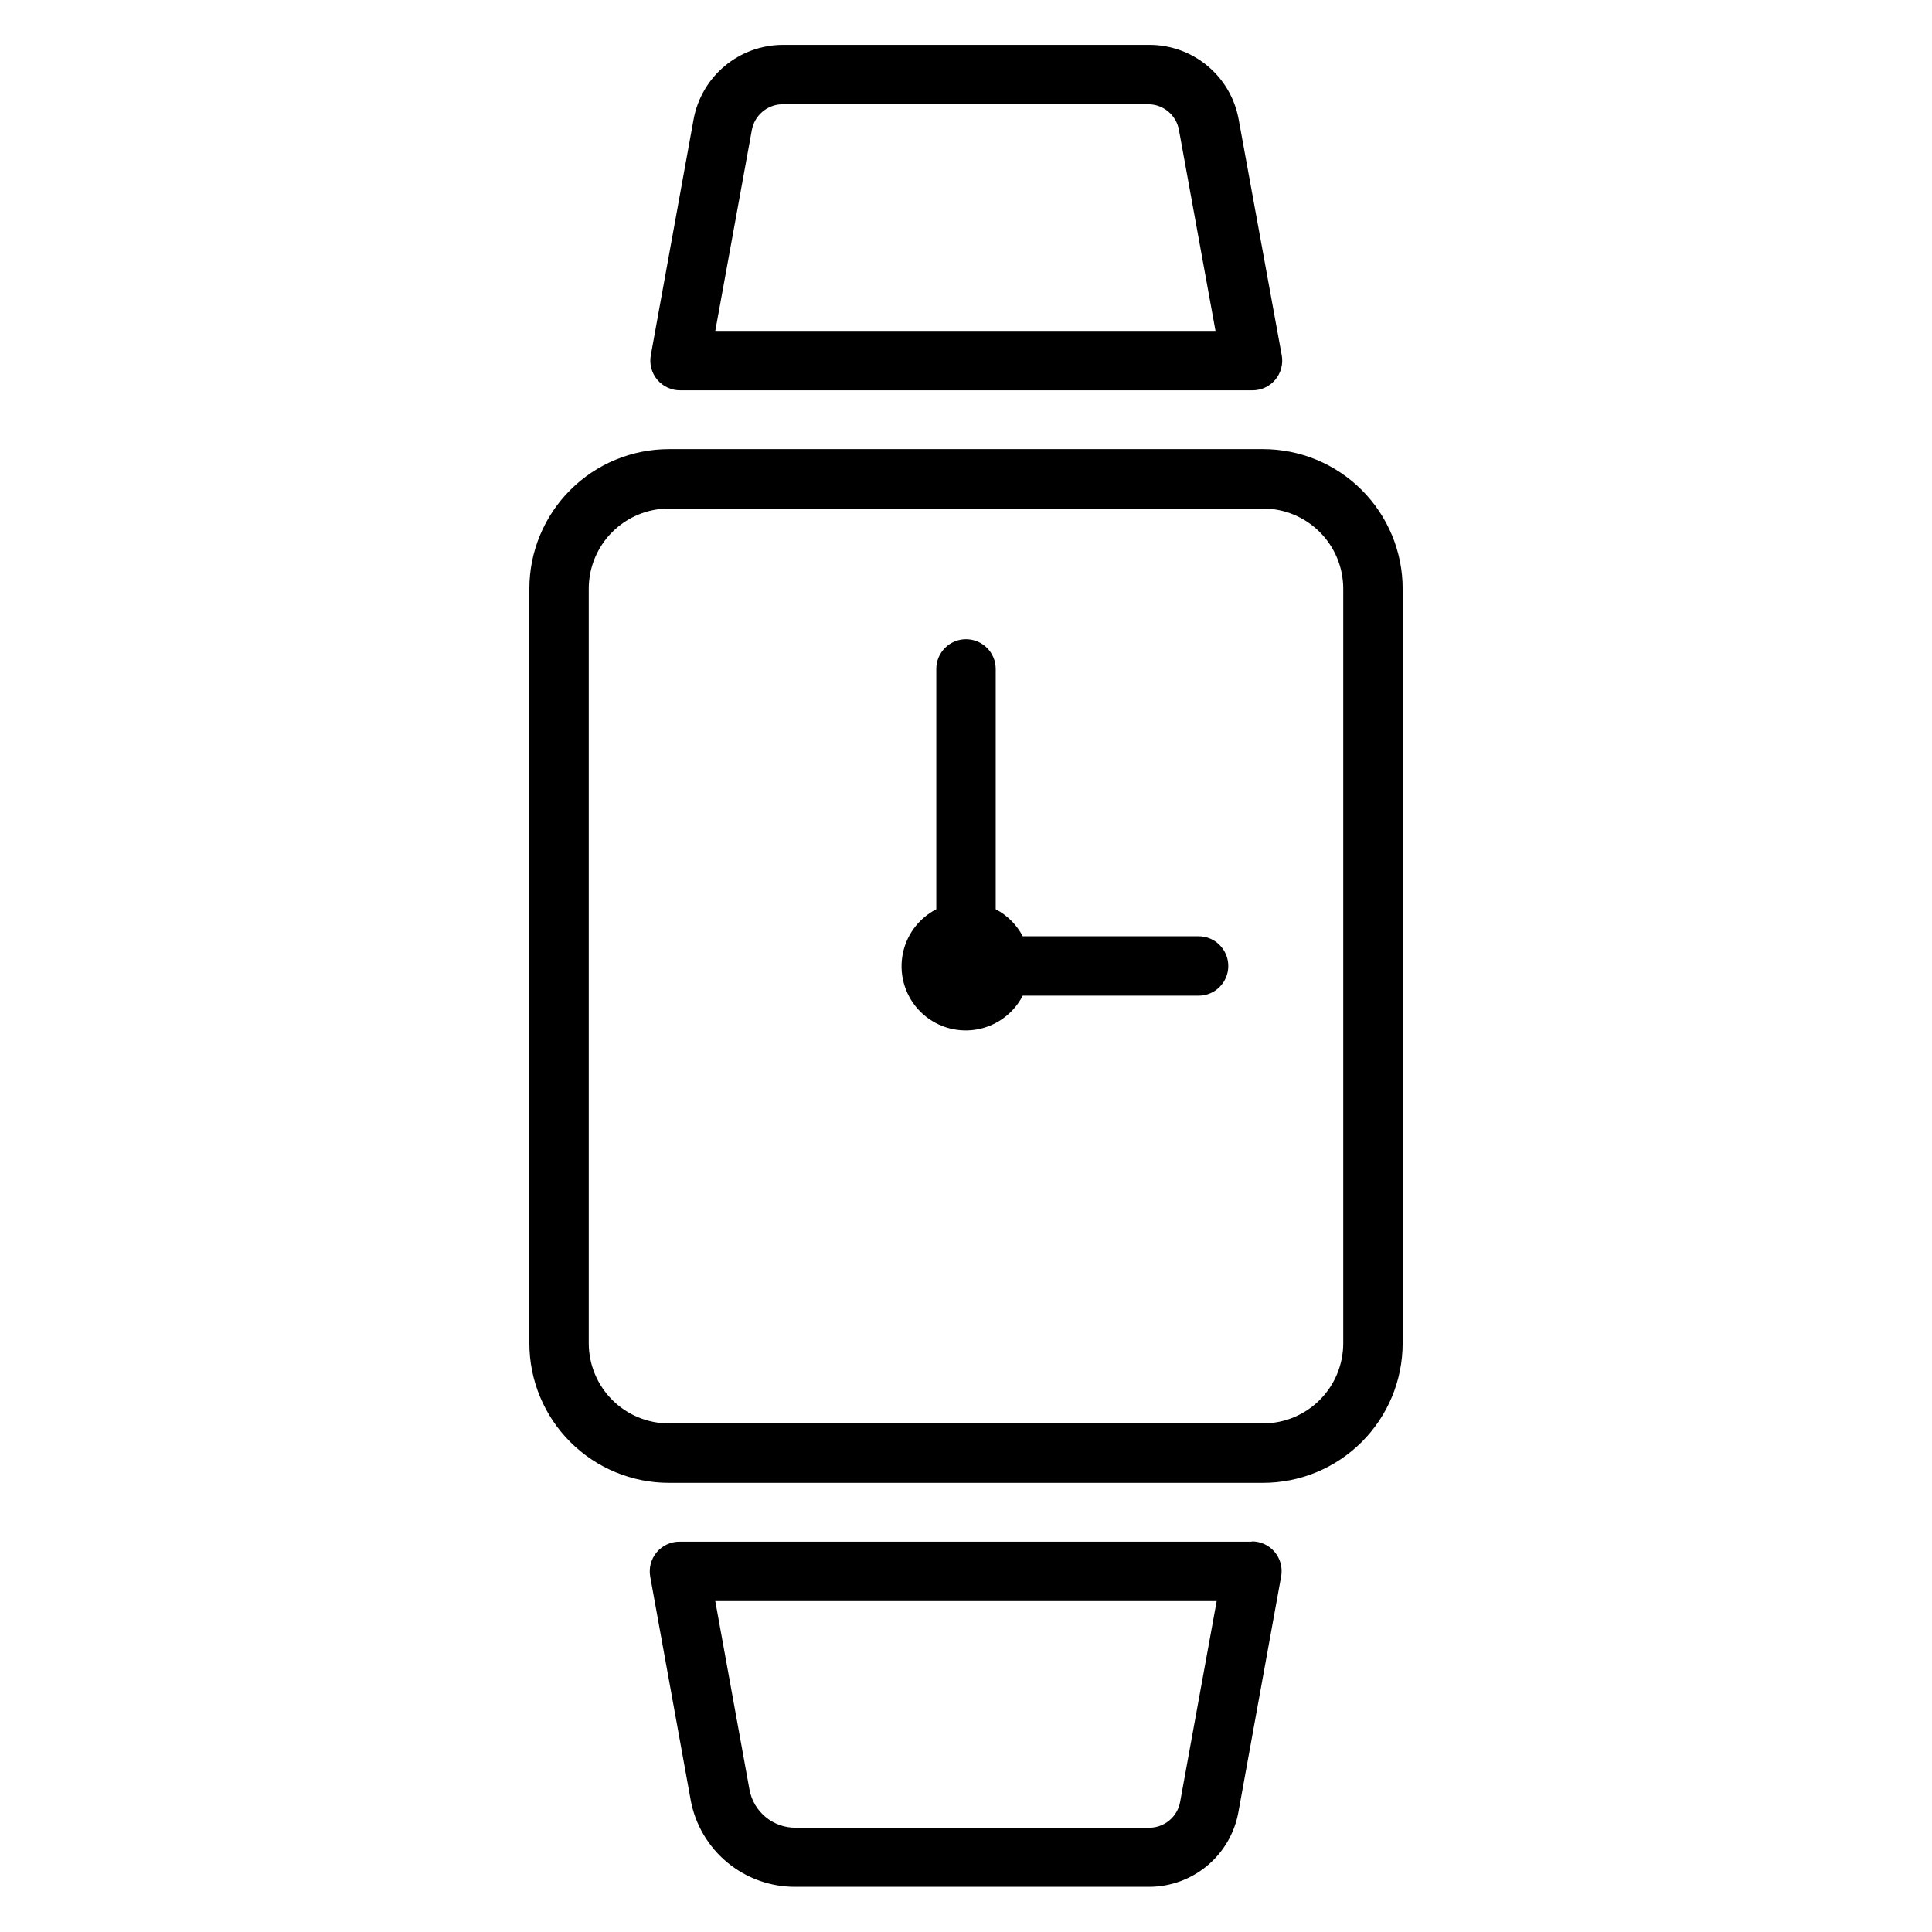 <?xml version="1.0" encoding="UTF-8"?>
<!-- Uploaded to: SVG Repo, www.svgrepo.com, Generator: SVG Repo Mixer Tools -->
<svg fill="#000000" width="800px" height="800px" version="1.1" viewBox="144 144 512 512" xmlns="http://www.w3.org/2000/svg">
 <g>
  <path d="m478.72 263.02h-157.44c-9.812 0-19.223 3.898-26.16 10.84-6.938 6.938-10.836 16.348-10.836 26.16v199.95c0 9.812 3.898 19.223 10.836 26.164 6.938 6.938 16.348 10.836 26.16 10.836h157.44c9.812 0 19.223-3.898 26.16-10.836 6.941-6.941 10.84-16.352 10.84-26.164v-199.95c0-9.812-3.898-19.223-10.84-26.16-6.938-6.941-16.348-10.84-26.16-10.84zm21.254 236.95c0 5.637-2.238 11.043-6.227 15.031-3.984 3.984-9.391 6.223-15.027 6.223h-157.44c-5.637 0-11.043-2.238-15.027-6.223-3.988-3.988-6.227-9.395-6.227-15.031v-199.95c0-5.637 2.238-11.043 6.227-15.027 3.984-3.988 9.391-6.227 15.027-6.227h157.44c5.637 0 11.043 2.238 15.027 6.227 3.988 3.984 6.227 9.391 6.227 15.027z"/>
  <path d="m324.19 247.44h151.61c2.359 0.039 4.609-0.98 6.137-2.781 1.523-1.797 2.16-4.188 1.738-6.508l-11.414-62.504c-1-5.539-3.91-10.551-8.227-14.164-4.316-3.609-9.762-5.59-15.391-5.594h-97.219c-5.625 0.02-11.066 2.004-15.379 5.613s-7.227 8.613-8.238 14.145l-11.336 62.504c-0.426 2.32 0.211 4.711 1.738 6.508 1.523 1.801 3.773 2.82 6.133 2.781zm19.051-68.957c0.695-3.844 3.969-6.691 7.871-6.848h97.457c3.914 0.129 7.199 2.988 7.871 6.848l9.684 53.215h-132.57z"/>
  <path d="m475.8 552.56h-151.61c-2.359-0.039-4.609 0.98-6.137 2.781-1.523 1.801-2.16 4.188-1.734 6.508l10.707 59.117h-0.004c1.184 6.5 4.617 12.371 9.699 16.59 5.082 4.215 11.488 6.508 18.09 6.477h93.758c5.621-0.02 11.062-2.004 15.375-5.613s7.231-8.613 8.238-14.145l11.336-62.504c0.426-2.32-0.211-4.711-1.738-6.508-1.523-1.801-3.773-2.82-6.133-2.781zm-19.051 68.957c-0.695 3.848-3.965 6.691-7.871 6.852h-94.07c-5.992 0.02-11.133-4.262-12.199-10.156l-9.055-49.91h132.88z"/>
  <path d="m461.64 392.12h-46.602c-1.605-3.059-4.106-5.559-7.164-7.16v-63.688c0-4.348-3.523-7.871-7.871-7.871s-7.875 3.523-7.875 7.871v63.688c-4.82 2.488-8.168 7.129-9.004 12.492-0.832 5.363 0.941 10.801 4.777 14.641 3.84 3.836 9.277 5.613 14.641 4.777 5.363-0.836 10.008-4.18 12.496-9.004h46.602c4.348 0 7.871-3.523 7.871-7.871s-3.523-7.875-7.871-7.875z"/>
 </g>
</svg>